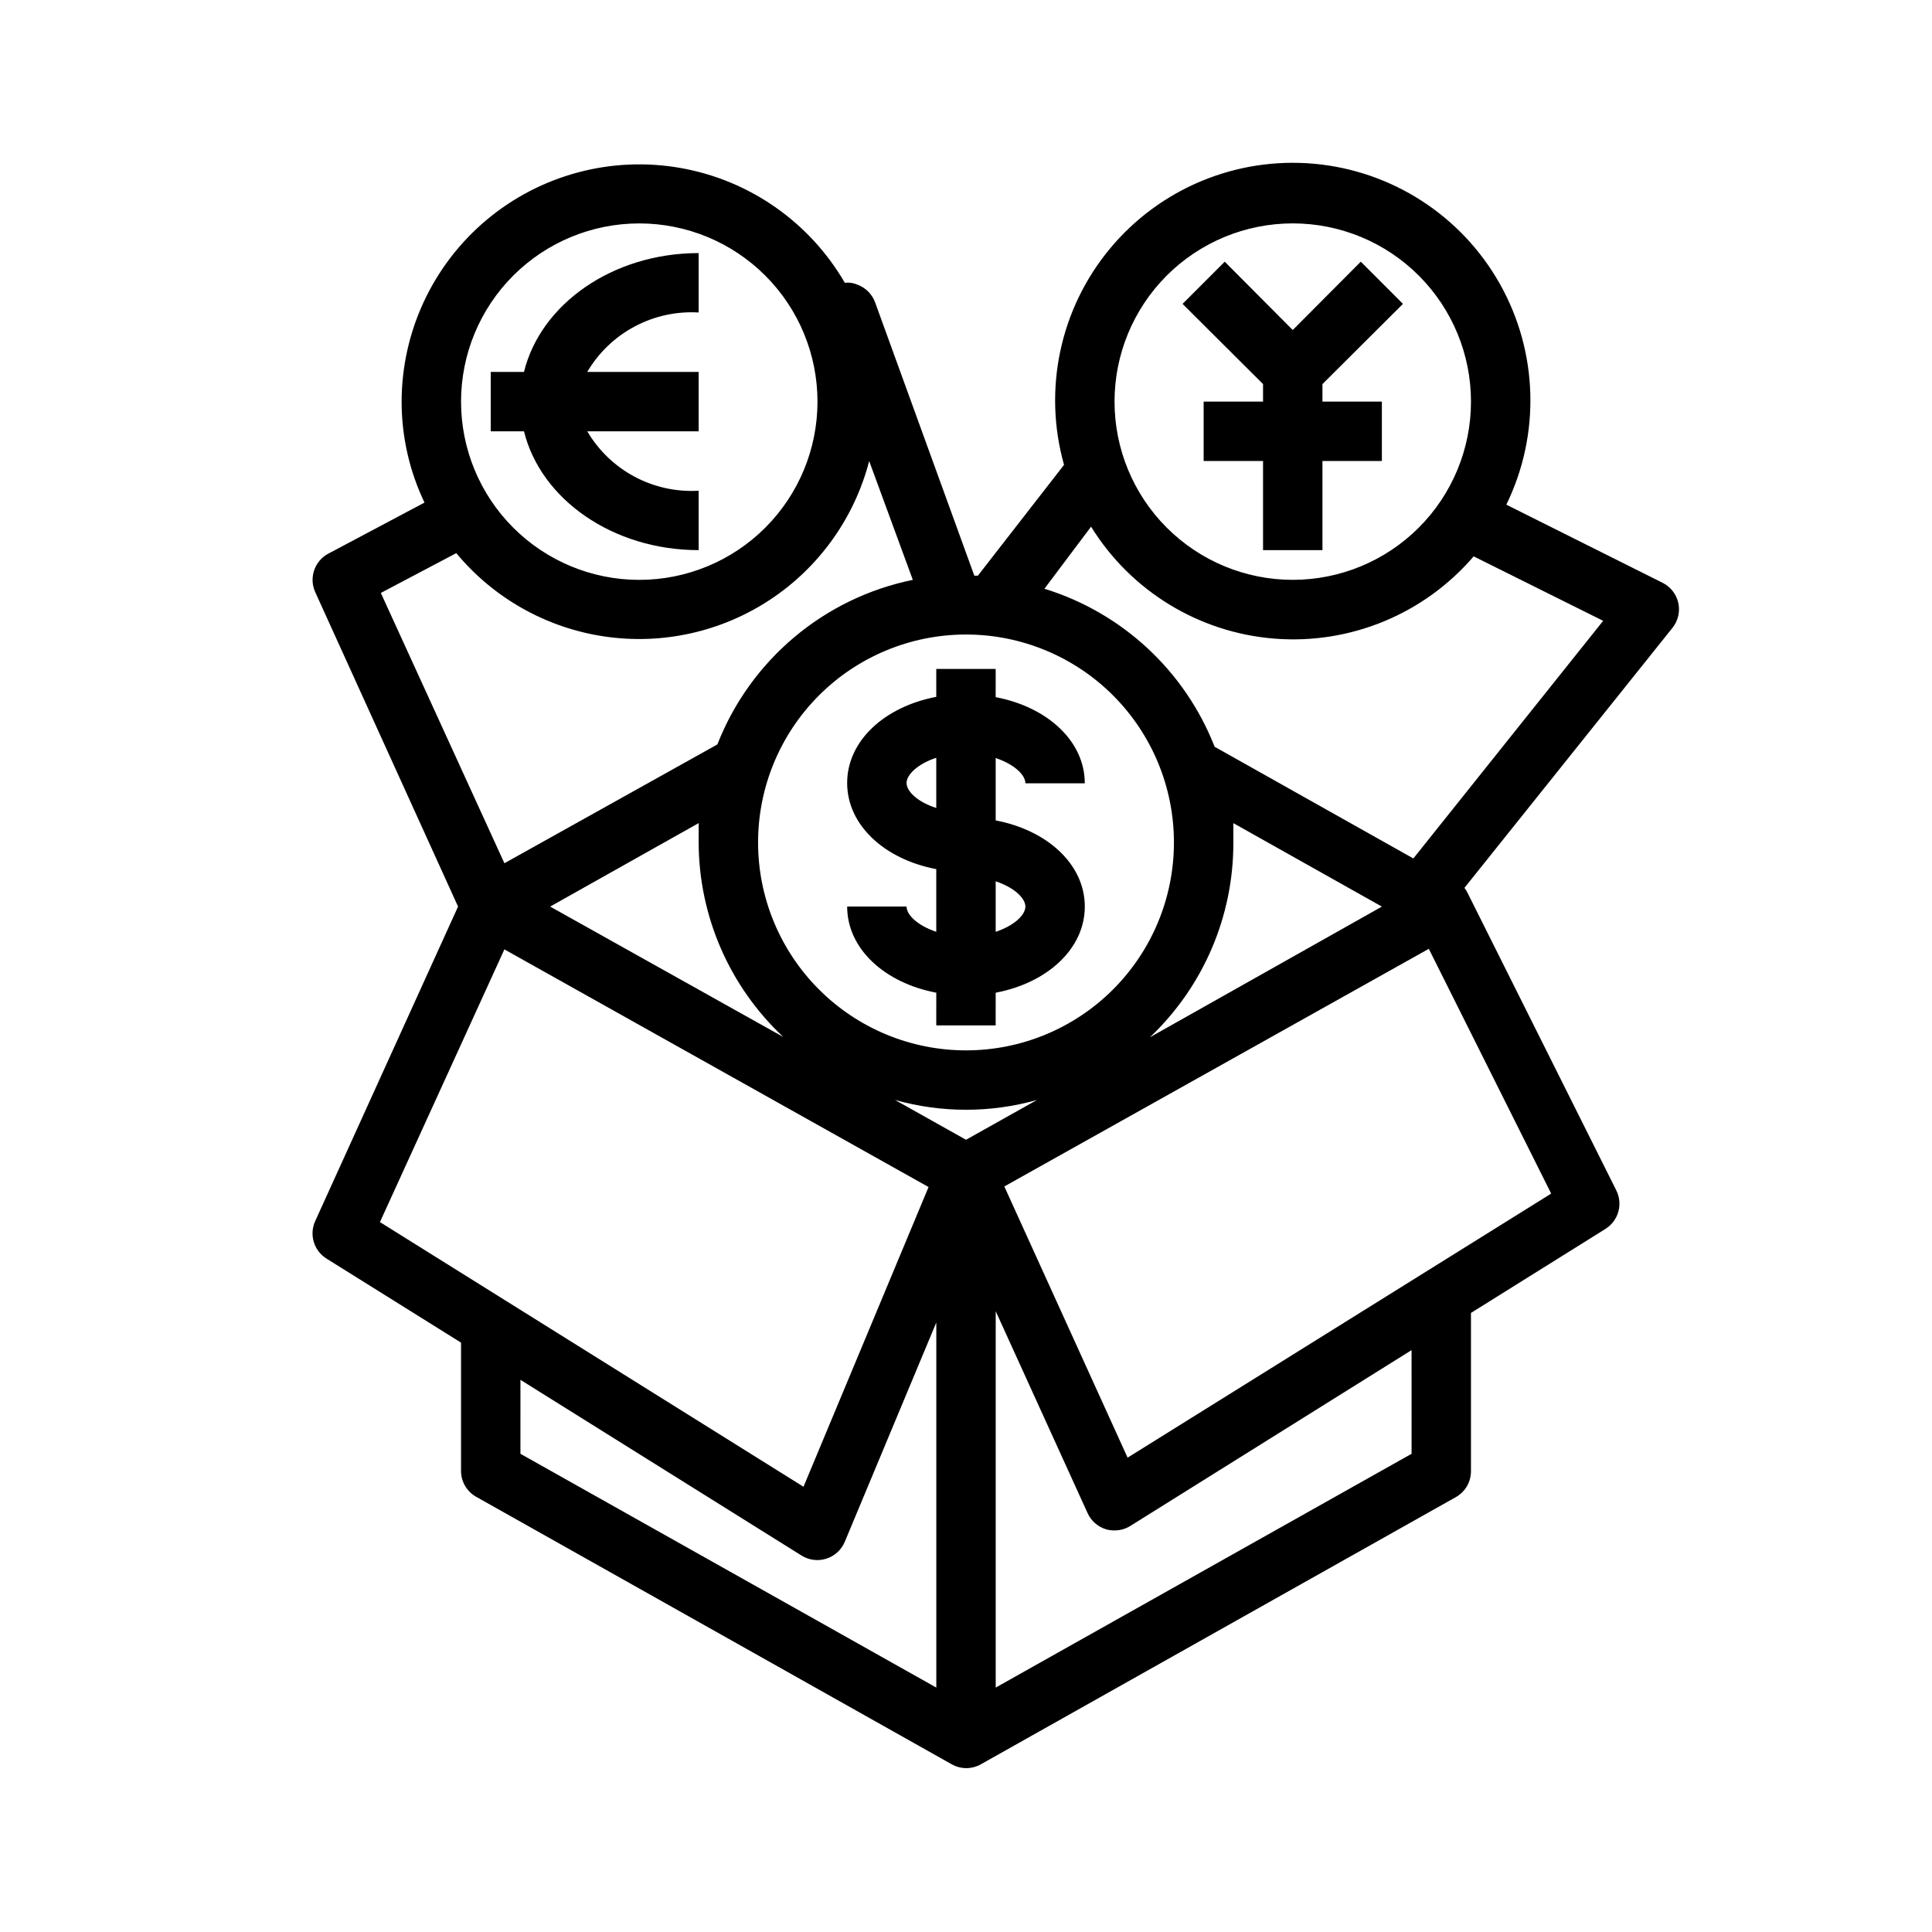 <?xml version="1.0" encoding="UTF-8"?>
<!-- Uploaded to: ICON Repo, www.svgrepo.com, Generator: ICON Repo Mixer Tools -->
<svg fill="#000000" width="800px" height="800px" version="1.1" viewBox="144 144 512 512" xmlns="http://www.w3.org/2000/svg">
 <g>
  <path d="m572.32 459.43-39.359-78.719v-0.004c-0.242-0.5-0.531-0.973-0.867-1.414l55.105-68.879v-0.004c1.5-1.852 2.078-4.281 1.574-6.613-0.512-2.32-2.043-4.289-4.172-5.352l-41.406-20.703c9.086-18.617 8.434-40.512-1.742-58.555-10.176-18.047-28.578-29.93-49.211-31.789-20.633-1.855-40.859 6.555-54.094 22.492s-17.785 37.363-12.168 57.305l-22.828 29.363h-0.945l-26.293-72.426c-0.781-2.133-2.445-3.828-4.566-4.644-1.082-0.496-2.281-0.688-3.465-0.551-9.324-16.078-25.277-27.215-43.586-30.43-18.305-3.211-37.098 1.828-51.344 13.766-14.242 11.941-22.484 29.566-22.52 48.152 0 9.262 2.07 18.406 6.062 26.766l-25.504 13.539h-0.004c-3.637 1.953-5.148 6.387-3.461 10.156l37.863 83.363-37.863 83.367c-1.625 3.586-0.348 7.824 2.992 9.918l35.66 22.277v34.008c0.004 2.84 1.539 5.457 4.012 6.848l125.95 70.848c2.438 1.406 5.438 1.406 7.871 0l125.95-70.848c2.414-1.434 3.887-4.043 3.859-6.848v-41.879l35.66-22.277v-0.004c3.449-2.164 4.676-6.602 2.832-10.23zm-85.727-256.23c12.527 0 24.543 4.977 33.398 13.832 8.859 8.859 13.836 20.871 13.836 33.398 0 12.527-4.977 24.539-13.836 33.398-8.855 8.859-20.871 13.836-33.398 13.836s-24.539-4.977-33.398-13.836c-8.855-8.859-13.832-20.871-13.832-33.398 0-12.527 4.977-24.539 13.832-33.398 8.859-8.855 20.871-13.832 33.398-13.832zm-53.449 80.371c10.566 17.098 28.656 28.125 48.695 29.68 20.039 1.559 39.617-6.547 52.695-21.809l34.32 17.082-50.301 62.977-52.664-29.598c-7.867-20.102-24.477-35.52-45.105-41.879zm-33.141 162.48-18.812-10.547-0.004-0.004c12.305 3.465 25.324 3.465 37.629 0zm-48.414-27.238-61.797-34.559 39.359-22.121v5.117c0.047 19.547 8.168 38.207 22.438 51.562zm48.414-106.66c14.613 0 28.629 5.805 38.965 16.137 10.332 10.336 16.137 24.352 16.137 38.965 0 14.617-5.805 28.633-16.137 38.965-10.336 10.336-24.352 16.141-38.965 16.141-14.617 0-28.633-5.805-38.965-16.141-10.336-10.332-16.141-24.348-16.141-38.965 0-14.613 5.805-28.629 16.141-38.965 10.332-10.332 24.348-16.137 38.965-16.137zm70.848 55.105v-5.117l39.359 22.117-61.48 34.637c14.176-13.43 22.18-32.113 22.121-51.641zm-157.44-164.05c12.527 0 24.539 4.977 33.398 13.832 8.859 8.859 13.832 20.871 13.832 33.398 0 12.527-4.973 24.539-13.832 33.398-8.859 8.859-20.871 13.836-33.398 13.836s-24.539-4.977-33.398-13.836c-8.859-8.859-13.832-20.871-13.832-33.398 0-12.527 4.973-24.539 13.832-33.398 8.859-8.855 20.871-13.832 33.398-13.832zm-68.488 97.926 19.996-10.547c9.922 11.953 23.906 19.82 39.273 22.086 15.367 2.266 31.031-1.227 43.98-9.809s22.266-21.645 26.168-36.68l11.57 31.488c-23.543 4.809-43.043 21.227-51.797 43.609l-56.441 31.488zm32.746 94.465 112.41 62.977-33.141 79.43-112.25-70.141zm4.254 114.07 74.547 46.602c1.961 1.203 4.348 1.492 6.535 0.789 2.207-0.707 3.992-2.348 4.879-4.488l24.246-58.098v96.75l-110.21-61.953zm236.16 19.602-110.21 61.953v-99.738l24.324 53.449c0.926 2.082 2.703 3.66 4.879 4.332 0.742 0.215 1.512 0.32 2.285 0.312 1.473 0.004 2.918-0.402 4.172-1.18l74.547-46.602zm-75.258 1.023-32.668-71.871 112.49-62.977 32.434 64.867z"/>
  <path d="m384.25 384.25h-15.742c0 11.18 9.918 20.23 23.617 22.828l-0.004 8.66h15.742l0.004-8.66c13.699-2.598 23.617-11.652 23.617-22.828 0-11.18-9.918-20.23-23.617-22.828v-16.531c4.961 1.652 7.871 4.488 7.871 6.691h15.742c0-11.18-9.918-20.23-23.617-22.828l0.004-7.481h-15.746v7.398c-13.699 2.598-23.617 11.652-23.617 22.828 0 11.18 9.918 20.23 23.617 22.828v16.609c-4.957-1.648-7.871-4.484-7.871-6.688zm31.488 0c0 2.203-2.914 5.039-7.871 6.691v-13.383c4.957 1.652 7.871 4.488 7.871 6.691zm-31.488-32.746c0-2.203 2.914-5.039 7.871-6.691v13.305c-4.957-1.574-7.871-4.41-7.871-6.613z"/>
  <path d="m329.15 289.79v-15.742c-5.891 0.348-11.766-0.934-16.977-3.715-5.211-2.777-9.551-6.941-12.543-12.031h29.52v-15.742h-29.52c2.992-5.09 7.332-9.254 12.543-12.031s11.086-4.062 16.977-3.715v-15.742c-22.828 0-41.879 13.539-46.289 31.488h-8.812v15.742h8.816c4.406 17.949 23.457 31.488 46.285 31.488z"/>
  <path d="m478.72 250.43h-15.742v15.746h15.742v23.613h15.742v-23.613h15.746v-15.746h-15.746v-4.644l21.336-21.254-11.18-11.18-18.027 18.105-18.027-18.105-11.176 11.18 21.332 21.254z"/>
 </g>
</svg>